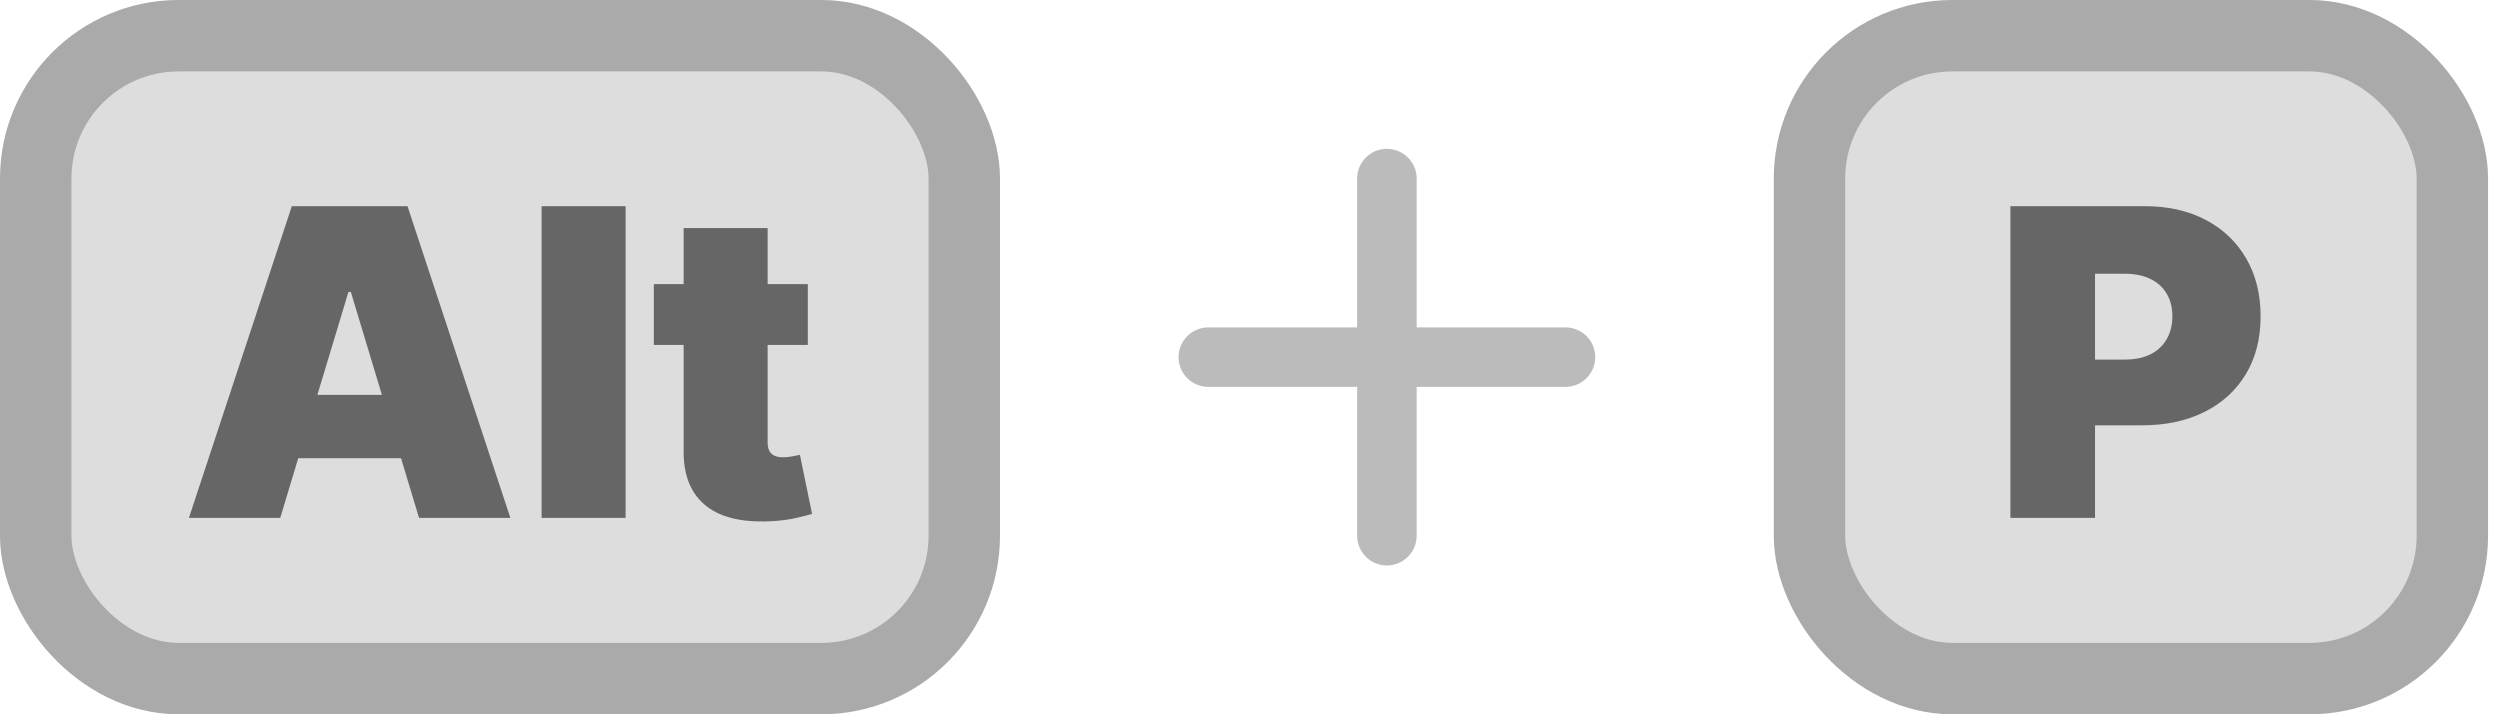 <svg width="70" height="20" viewBox="0 0 70 20" fill="none" xmlns="http://www.w3.org/2000/svg">
<rect x="1" y="1" width="26" height="18" rx="4" fill="#DDDDDD"/>
<path d="M7.847 14.5H5.29L8.171 5.773H11.41L14.29 14.5H11.733L9.824 8.176H9.756L7.847 14.5ZM7.37 11.057H12.177V12.829H7.37V11.057ZM17.517 5.773V14.5H15.165V5.773H17.517ZM22.619 7.955V9.659H18.307V7.955H22.619ZM19.142 6.386H21.494V12.395C21.494 12.486 21.51 12.562 21.541 12.625C21.572 12.685 21.621 12.73 21.686 12.761C21.751 12.79 21.835 12.804 21.937 12.804C22.008 12.804 22.091 12.796 22.184 12.778C22.281 12.761 22.352 12.747 22.398 12.736L22.738 14.389C22.633 14.421 22.483 14.459 22.287 14.504C22.094 14.55 21.863 14.579 21.596 14.594C21.057 14.622 20.604 14.567 20.237 14.428C19.871 14.286 19.595 14.062 19.41 13.758C19.226 13.454 19.136 13.074 19.142 12.617V6.386Z" fill="#666666"/>
<rect x="1" y="1" width="26" height="18" rx="4" stroke="#AAAAAA" stroke-width="2"/>
<path d="M43.833 10.833H39.667V15C39.667 15.221 39.579 15.433 39.423 15.589C39.266 15.745 39.054 15.833 38.833 15.833C38.612 15.833 38.4 15.745 38.244 15.589C38.088 15.433 38 15.221 38 15V10.833H33.833C33.612 10.833 33.4 10.745 33.244 10.589C33.088 10.433 33 10.221 33 10C33 9.779 33.088 9.567 33.244 9.411C33.4 9.254 33.612 9.167 33.833 9.167H38V5C38 4.779 38.088 4.567 38.244 4.411C38.4 4.254 38.612 4.167 38.833 4.167C39.054 4.167 39.266 4.254 39.423 4.411C39.579 4.567 39.667 4.779 39.667 5V9.167H43.833C44.054 9.167 44.266 9.254 44.423 9.411C44.579 9.567 44.667 9.779 44.667 10C44.667 10.221 44.579 10.433 44.423 10.589C44.266 10.745 44.054 10.833 43.833 10.833Z" fill="#BBBBBB"/>
<rect x="50.666" y="1" width="18" height="18" rx="4" fill="#DDDDDD"/>
<path d="M56.291 14.5V5.773H60.059C60.706 5.773 61.273 5.901 61.759 6.156C62.245 6.412 62.623 6.771 62.892 7.234C63.162 7.697 63.297 8.239 63.297 8.858C63.297 9.483 63.158 10.024 62.88 10.482C62.604 10.939 62.216 11.291 61.716 11.538C61.219 11.786 60.638 11.909 59.973 11.909H57.723V10.068H59.496C59.775 10.068 60.012 10.02 60.208 9.923C60.407 9.824 60.559 9.683 60.664 9.501C60.772 9.32 60.826 9.105 60.826 8.858C60.826 8.608 60.772 8.395 60.664 8.219C60.559 8.04 60.407 7.903 60.208 7.81C60.012 7.713 59.775 7.665 59.496 7.665H58.661V14.5H56.291Z" fill="#666666"/>
<rect x="50.666" y="1" width="18" height="18" rx="4" stroke="#AAAAAA" stroke-width="2"/>
</svg>
